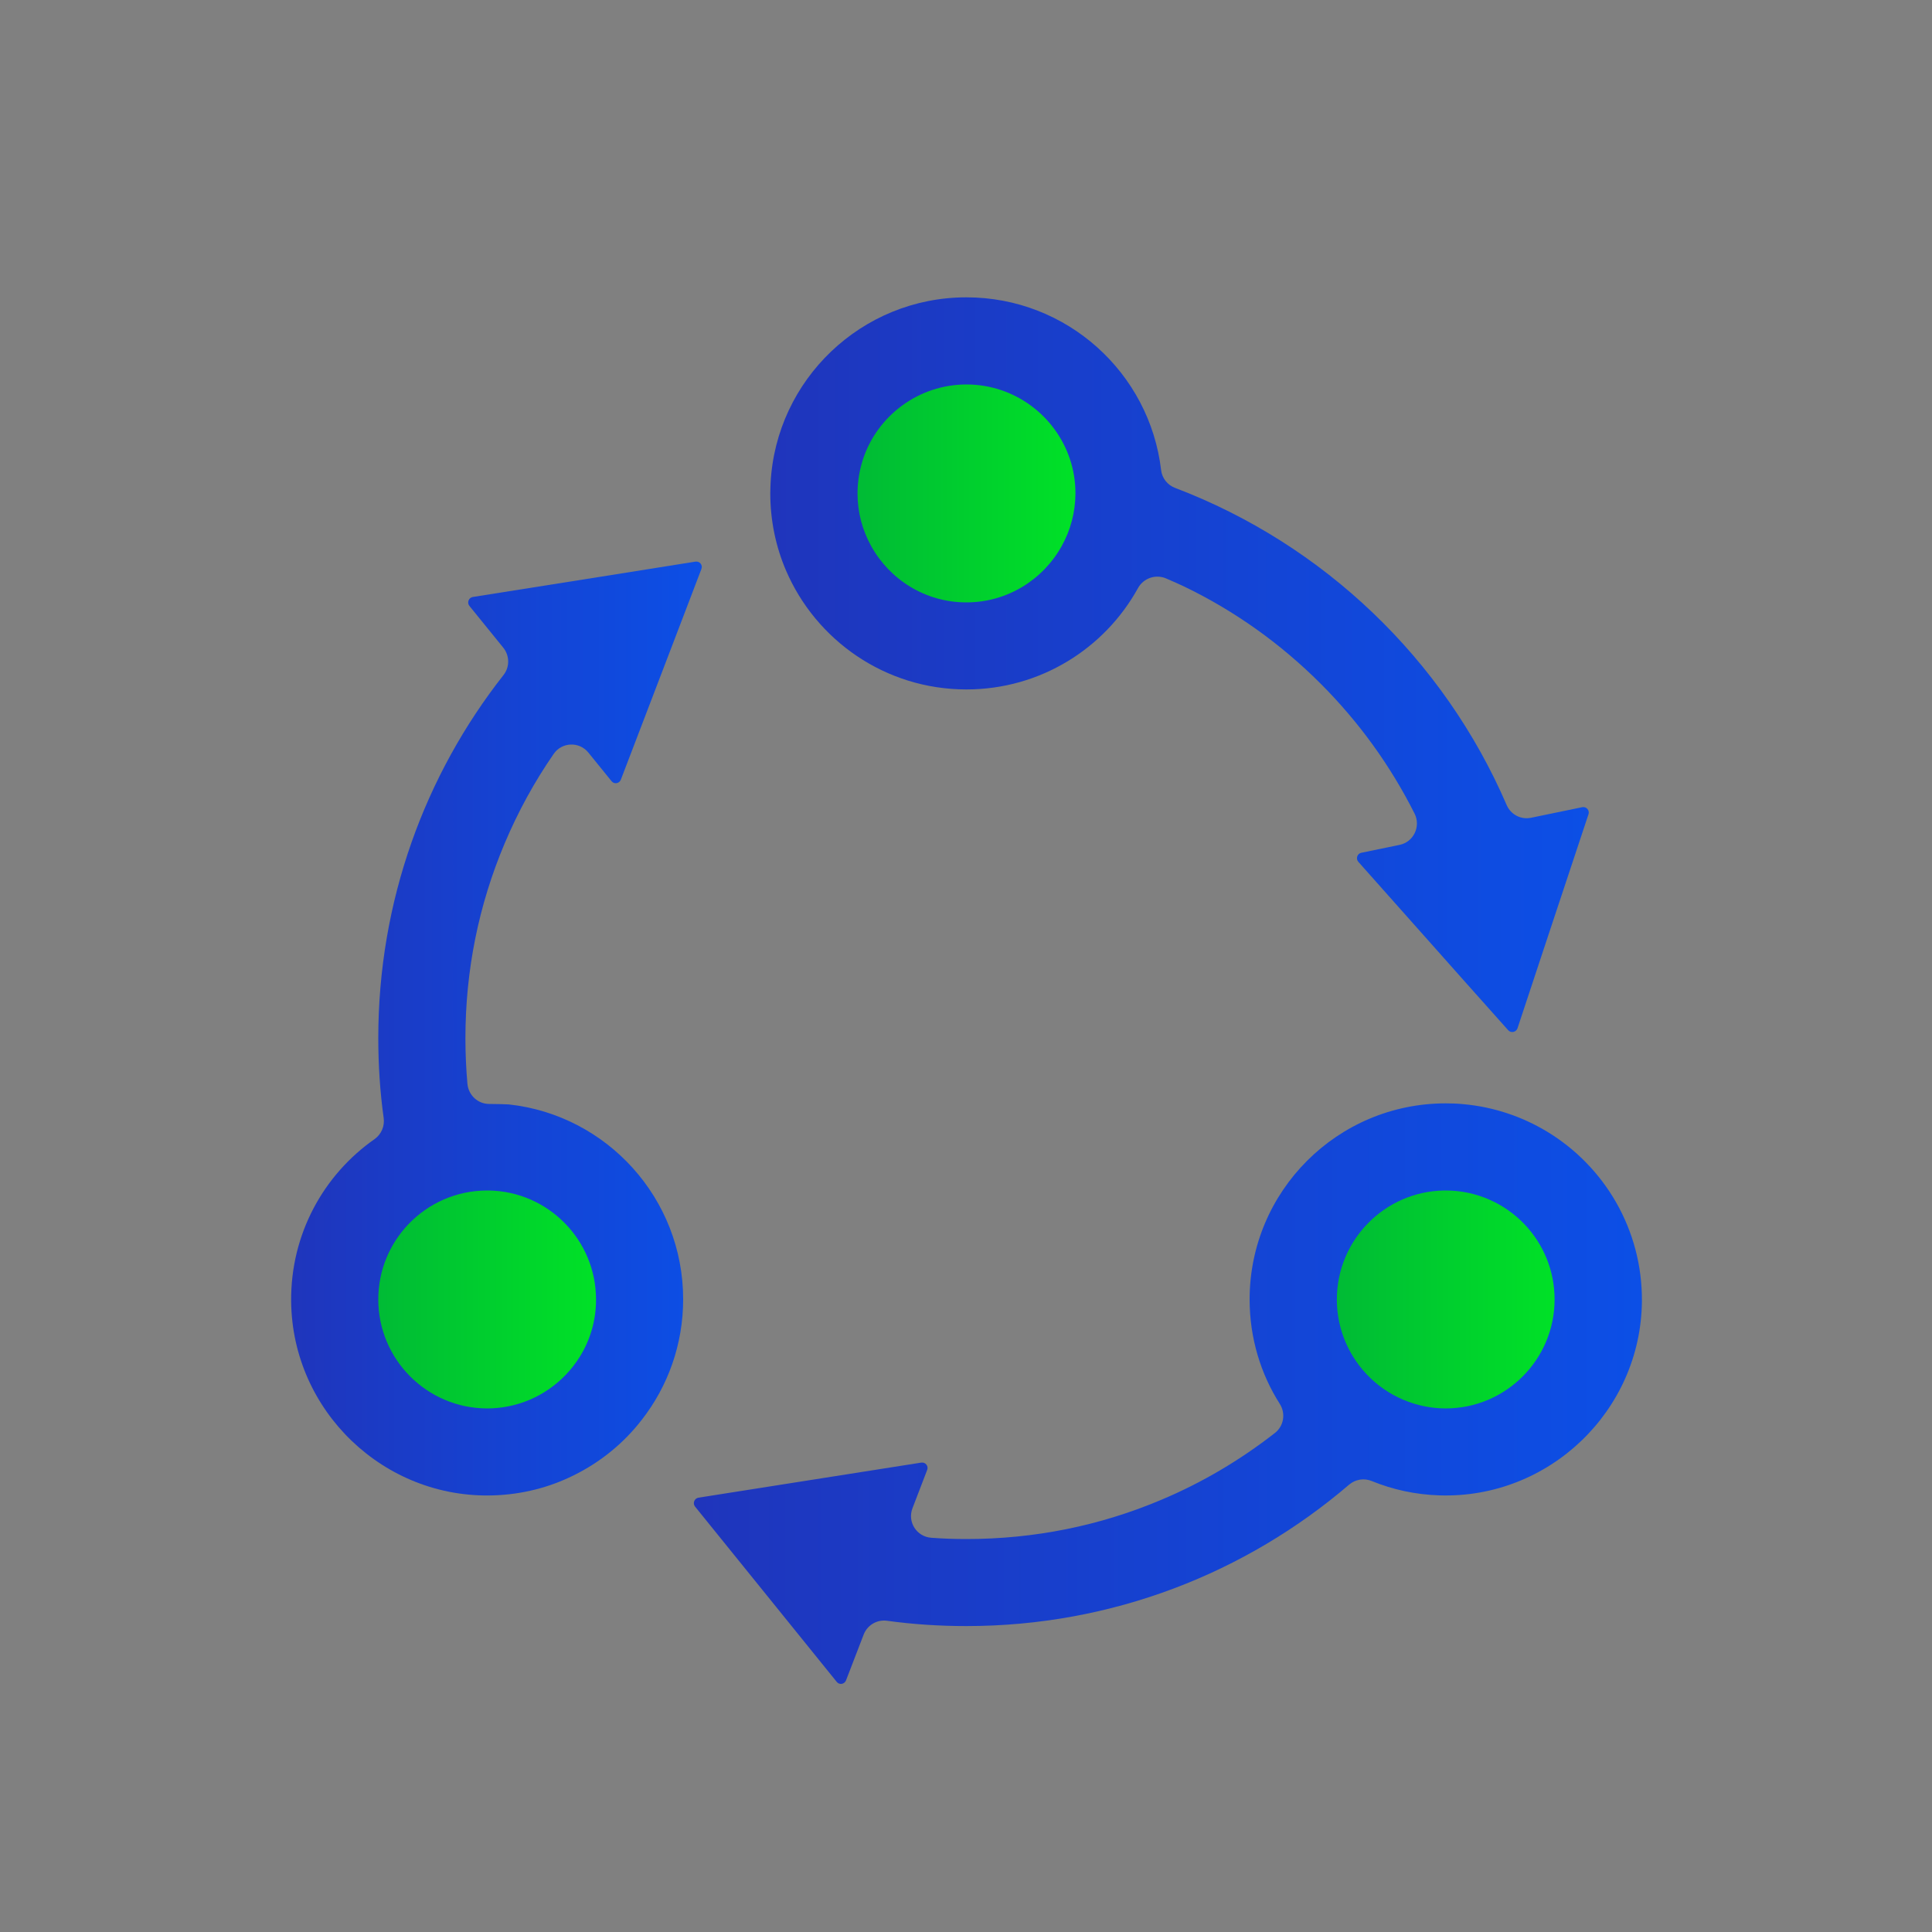 <?xml version="1.0" encoding="utf-8"?>
<!-- Generator: Adobe Illustrator 24.0.0, SVG Export Plug-In . SVG Version: 6.00 Build 0)  -->
<svg version="1.1" id="图层_1" xmlns="http://www.w3.org/2000/svg" xmlns:xlink="http://www.w3.org/1999/xlink" x="0px" y="0px"
	 viewBox="0 0 200 200" style="enable-background:new 0 0 200 200;" xml:space="preserve">
<rect x="0" y="0" width="200" height="200" fill="#808080" stroke="none"/>
<style type="text/css">
	.st0{fill-rule:evenodd;clip-rule:evenodd;fill:#D8D8D8;fill-opacity:0;}
	.st1{fill:url(#路径_3_);}
	.st2{fill-rule:evenodd;clip-rule:evenodd;fill:url(#路径_4_);}
	.st3{fill:#FFFFFF;}
	.st4{fill:url(#path-4_2_);}
	.st5{fill:url(#SVGID_1_);}
	.st6{fill:url(#SVGID_2_);}
	.st7{fill:url(#SVGID_3_);}
	.st8{fill:url(#SVGID_4_);}
	.st9{fill:url(#SVGID_5_);}
	.st10{fill:url(#SVGID_6_);}
</style>
<g id="页面-1">
	<g id="解决方案" transform="translate(-162, -3474)">
		<g id="编组-36" transform="translate(120, 2877)">
			<g id="编组-78" transform="translate(42, 458)">
				<g id="编组-10" transform="translate(0, 136)">
					<g id="icon" transform="translate(0, 3)">
						<rect id="矩形" x="69.21" y="205.72" class="st0" width="56" height="56"/>
						
							<linearGradient id="路径_3_" gradientUnits="userSpaceOnUse" x1="61.707" y1="184.863" x2="62.778" y2="184.863" gradientTransform="matrix(37.333 0 0 37.333 -2215.831 -6668.192)">
							<stop  offset="0" style="stop-color:#1F35BC"/>
							<stop  offset="1" style="stop-color:#0C4FE6"/>
							<stop  offset="1" style="stop-color:#0C4FE6"/>
						</linearGradient>
						<path id="路径" class="st1" d="M110.01,216.12l13.8,13.8c1.9,1.9,1.9,5,0,6.9l-13.8,13.8c-1.9,1.9-5,1.9-6.9,0l-13.8-13.8
							c-1.9-1.9-1.9-5,0-6.9l13.8-13.8C105.01,214.22,108.11,214.22,110.01,216.12z"/>
						
							<linearGradient id="路径_4_" gradientUnits="userSpaceOnUse" x1="61.706" y1="184.863" x2="62.706" y2="184.863" gradientTransform="matrix(37.333 0 0 37.333 -2234.498 -6668.192)">
							<stop  offset="0" style="stop-color:#00BB35"/>
							<stop  offset="1" style="stop-color:#00E127"/>
						</linearGradient>
						<path id="路径_1_" class="st2" d="M91.31,216.12l13.8,13.8c1.9,1.9,1.9,5,0,6.9l-13.8,13.8c-1.9,1.9-5,1.9-6.9,0l-13.8-13.8
							c-1.9-1.9-1.9-5,0-6.9l13.8-13.8C86.31,214.22,89.41,214.22,91.31,216.12z"/>
						<g id="路径_2_">
							<g>
								<path id="path-4" class="st3" d="M98.11,229.02l3.4,3.4c0.5,0.5,0.5,1.2,0,1.7l-3.4,3.4c-0.5,0.5-1.2,0.5-1.7,0l-3.4-3.4
									c-0.5-0.5-0.5-1.2,0-1.7l3.4-3.4C96.81,228.62,97.61,228.62,98.11,229.02z"/>
							</g>
							<g>
								
									<linearGradient id="path-4_2_" gradientUnits="userSpaceOnUse" x1="62.832" y1="195.951" x2="62.832" y2="196.951" gradientTransform="matrix(9.333 0 0 9.333 -489.165 -1600.192)">
									<stop  offset="0" style="stop-color:#FFFFFF;stop-opacity:0.5"/>
									<stop  offset="1" style="stop-color:#FFFFFF;stop-opacity:0"/>
								</linearGradient>
								<path id="path-4_1_" class="st4" d="M98.11,229.02l3.4,3.4c0.5,0.5,0.5,1.2,0,1.7l-3.4,3.4c-0.5,0.5-1.2,0.5-1.7,0l-3.4-3.4
									c-0.5-0.5-0.5-1.2,0-1.7l3.4-3.4C96.81,228.62,97.61,228.62,98.11,229.02z"/>
							</g>
						</g>
					</g>
				</g>
			</g>
		</g>
	</g>
</g>
<linearGradient id="SVGID_1_" gradientUnits="userSpaceOnUse" x1="79.749" y1="68.806" x2="164.461" y2="68.806">
	<stop  offset="0" style="stop-color:#1F35BC"/>
	<stop  offset="1" style="stop-color:#0C4FE6"/>
	<stop  offset="1" style="stop-color:#0C4FE6"/>
</linearGradient>
<path class="st5" d="M155.97,83.34c-6.5-15.07-18.92-26.98-34.32-32.83c-0.79-0.3-1.35-1-1.45-1.83
	c-1.18-10.08-9.75-17.9-20.16-17.9c-10.85,0-19.72,8.53-20.27,19.24c-0.01,0.35-0.03,0.7-0.03,1.06c0,2.83,0.58,5.53,1.62,7.96
	c3.1,7.24,10.29,12.33,18.68,12.33c7.65,0,14.32-4.24,17.77-10.5c0.56-1.01,1.8-1.45,2.88-1c0.76,0.32,1.54,0.68,1.9,0.85
	c5.23,2.52,9.98,5.91,14.12,10.05c3.97,3.97,7.23,8.49,9.73,13.46c0.66,1.32-0.1,2.93-1.55,3.23l-3.97,0.82
	c-0.42,0.08-0.59,0.61-0.31,0.93l10.98,12.35l4.54,5.09c0.28,0.32,0.82,0.21,0.96-0.2l3.02-9.12l4.33-13.04
	c0.14-0.41-0.23-0.82-0.65-0.73l-5.27,1.09C157.45,84.88,156.4,84.33,155.97,83.34L155.97,83.34z"/>
<linearGradient id="SVGID_2_" gradientUnits="userSpaceOnUse" x1="88.77" y1="51.079" x2="111.321" y2="51.079">
	<stop  offset="0" style="stop-color:#00BB35"/>
	<stop  offset="1" style="stop-color:#00E127"/>
</linearGradient>
<path class="st6" d="M109.91,56.52c-1.92,3.47-5.62,5.84-9.87,5.84S92.1,60,90.18,56.52c-0.9-1.62-1.41-3.47-1.41-5.44
	c0-1.25,0.21-2.45,0.58-3.58c1.49-4.47,5.74-7.7,10.7-7.7s9.2,3.23,10.7,7.7c0.38,1.13,0.58,2.33,0.58,3.58
	C111.32,53.05,110.81,54.91,109.91,56.52z"/>
<linearGradient id="SVGID_3_" gradientUnits="userSpaceOnUse" x1="71.833" y1="144.279" x2="169.97" y2="144.279">
	<stop  offset="0" style="stop-color:#1F35BC"/>
	<stop  offset="1" style="stop-color:#0C4FE6"/>
	<stop  offset="1" style="stop-color:#0C4FE6"/>
</linearGradient>
<path class="st7" d="M160.16,117.15c-2.58-1.56-5.54-2.57-8.7-2.85c-0.59-0.06-1.2-0.08-1.8-0.08c-11.21,0-20.3,9.09-20.3,20.3
	c0,3.97,1.14,7.7,3.13,10.82c0.62,0.99,0.41,2.28-0.51,3c-3.59,2.8-7.51,5.13-11.74,6.91c-6.4,2.71-13.19,4.07-20.2,4.07
	c-1.21,0-2.42-0.04-3.62-0.13c-1.52-0.1-2.51-1.63-1.96-3.06l1.52-3.96c0.16-0.41-0.18-0.83-0.62-0.76l-17.79,2.8l-5.27,0.83
	c-0.42,0.07-0.62,0.58-0.35,0.92l6.96,8.61l7.71,9.54c0.27,0.34,0.8,0.25,0.96-0.16l1.83-4.75c0.38-0.97,1.37-1.56,2.41-1.42
	c2.69,0.37,5.43,0.55,8.22,0.55c15.12,0,28.96-5.51,39.62-14.64c0.65-0.55,1.54-0.7,2.33-0.38c2.17,0.89,4.52,1.41,7.01,1.49
	c11.35,0.37,20.86-8.74,20.97-20.08C170.03,127.27,166.08,120.73,160.16,117.15z"/>
<linearGradient id="SVGID_4_" gradientUnits="userSpaceOnUse" x1="138.383" y1="134.512" x2="160.935" y2="134.512">
	<stop  offset="0" style="stop-color:#00BB35"/>
	<stop  offset="1" style="stop-color:#00E127"/>
</linearGradient>
<path class="st8" d="M149.66,145.8c-0.73,0-1.45-0.07-2.14-0.21c-3.14-0.61-5.82-2.51-7.44-5.14c-1.07-1.72-1.69-3.76-1.69-5.93
	c0-6.16,4.96-11.18,11.09-11.28h0.18c3.2,0,6.1,1.34,8.16,3.5c1.93,2.03,3.11,4.76,3.11,7.78
	C160.93,140.74,155.87,145.8,149.66,145.8z"/>
<linearGradient id="SVGID_5_" gradientUnits="userSpaceOnUse" x1="30.135" y1="106.48" x2="72.655" y2="106.48">
	<stop  offset="0" style="stop-color:#1F35BC"/>
	<stop  offset="1" style="stop-color:#0C4FE6"/>
	<stop  offset="1" style="stop-color:#0C4FE6"/>
</linearGradient>
<path class="st9" d="M50.62,114.28c-1.16-0.01-2.11-0.9-2.23-2.06c-0.14-1.56-0.21-3.16-0.21-4.75c0-7.01,1.37-13.8,4.07-20.18
	c1.38-3.27,3.07-6.36,5.07-9.25c0.85-1.23,2.65-1.3,3.59-0.13l2.4,2.96c0.27,0.34,0.8,0.25,0.96-0.16l6.03-15.76l2.31-6.05
	c0.16-0.41-0.18-0.83-0.62-0.76l-9.73,1.55l-13.32,2.11c-0.42,0.07-0.62,0.58-0.35,0.92l3.51,4.33c0.66,0.82,0.68,1.99,0.03,2.82
	C44,80.21,39.16,93.26,39.16,107.46c0,2.8,0.18,5.58,0.56,8.29c0.11,0.83-0.24,1.66-0.93,2.16c-5.29,3.69-8.72,9.85-8.65,16.81
	c0.11,11.35,9.63,20.47,20.97,20.08c2.96-0.1,5.75-0.82,8.25-2.06c2.79-1.37,5.22-3.35,7.09-5.78c2.68-3.44,4.27-7.77,4.27-12.46
	c0-10.44-7.89-19.06-18.04-20.17C52.32,114.31,51.46,114.28,50.62,114.28z"/>
<linearGradient id="SVGID_6_" gradientUnits="userSpaceOnUse" x1="39.156" y1="134.534" x2="61.708" y2="134.534">
	<stop  offset="0" style="stop-color:#00BB35"/>
	<stop  offset="1" style="stop-color:#00E127"/>
</linearGradient>
<path class="st10" d="M60.02,140.45c-1.63,2.62-4.31,4.54-7.44,5.14c-0.69,0.14-1.41,0.21-2.14,0.21c-6.22,0-11.28-5.06-11.28-11.28
	c0-3.02,1.18-5.75,3.11-7.78c2.06-2.16,4.95-3.5,8.16-3.5h0.18c6.13,0.1,11.09,5.12,11.09,11.28
	C61.71,136.69,61.09,138.73,60.02,140.45z"/>
</svg>
